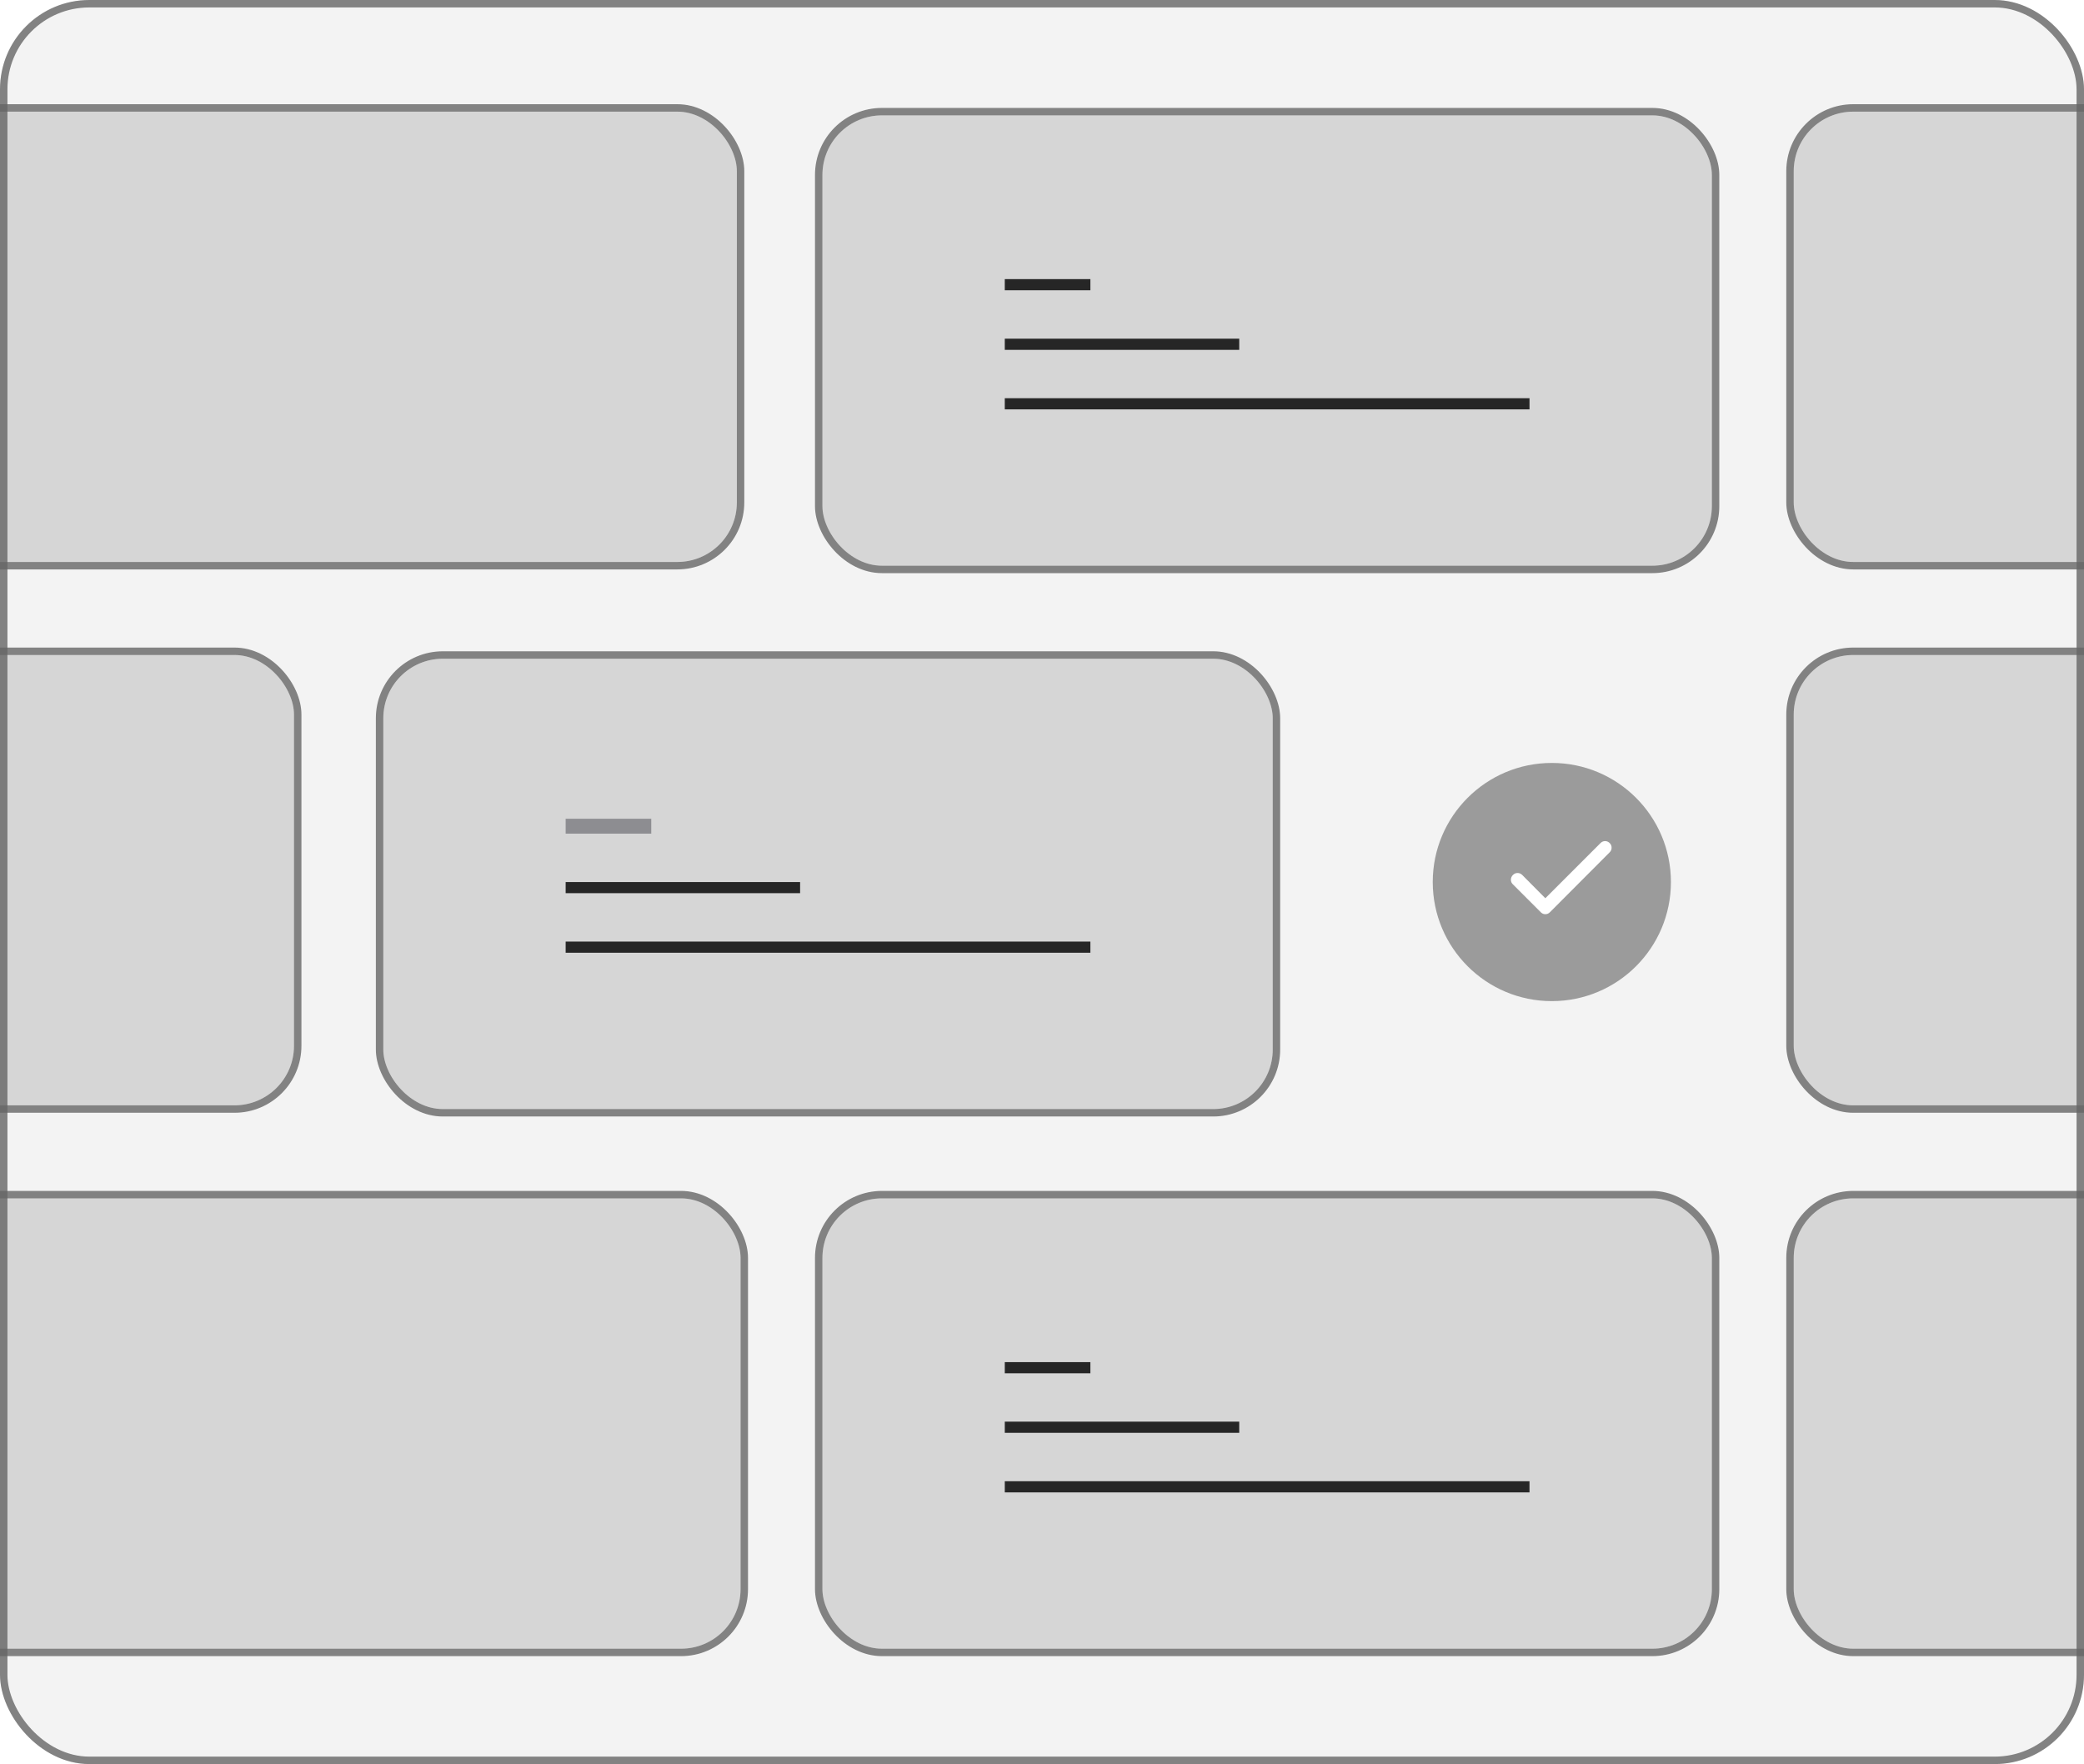 <svg width="560" height="474" viewBox="0 0 560 474" fill="none" xmlns="http://www.w3.org/2000/svg">
  <g clip-path="url(#clip0_682_263)">
    <rect width="560" height="474" rx="24" fill="#0f0f0f" fill-opacity="0.05"/> <!-- Adjusted fill-opacity -->
    <g filter="url(#filter0_i_682_263)">
      <rect x="221" y="31" width="239" height="121" rx="16" fill="#333333" fill-opacity="0.15"/> <!-- Adjusted fill-opacity -->
      <rect x="220" y="30" width="241" height="123" rx="17" stroke="#666666" stroke-opacity="0.8" stroke-width="2"/>
      <line x1="270" y1="76.5" x2="293" y2="76.5" stroke="#262626" stroke-width="3"/>
      <line x1="270" y1="92.5" x2="333" y2="92.5" stroke="#262626" stroke-width="3"/>
      <line x1="270" y1="108.5" x2="411" y2="108.5" stroke="#262626" stroke-width="3"/>
    </g>
    <rect x="221" y="322" width="239" height="121" rx="16" fill="#333333" fill-opacity="0.15"/> <!-- Adjusted fill-opacity -->
    <rect x="220" y="321" width="241" height="123" rx="17" stroke="#666666" stroke-opacity="0.8" stroke-width="2"/>
    <line x1="270" y1="367.5" x2="293" y2="367.5" stroke="#262626" stroke-width="3"/>
    <line x1="270" y1="383.5" x2="333" y2="383.5" stroke="#262626" stroke-width="3"/>
    <line x1="270" y1="399.5" x2="411" y2="399.5" stroke="#262626" stroke-width="3"/>
    <rect x="-40" y="322" width="239" height="121" rx="16" fill="#333333" fill-opacity="0.15"/> <!-- Adjusted fill-opacity -->
    <rect x="-41" y="321" width="241" height="123" rx="17" stroke="#666666" stroke-opacity="0.8" stroke-width="2"/>
    <rect x="-160" y="176" width="239" height="121" rx="16" fill="#333333" fill-opacity="0.15"/> <!-- Adjusted fill-opacity -->
    <rect x="-161" y="175" width="241" height="123" rx="17" stroke="#666666" stroke-opacity="0.8" stroke-width="2"/>
    <rect x="-41" y="30" width="239" height="121" rx="16" fill="#333333" fill-opacity="0.15"/> <!-- Adjusted fill-opacity -->
    <rect x="-42" y="29" width="241" height="123" rx="17" stroke="#666666" stroke-opacity="0.8" stroke-width="2"/>
    <rect x="482" y="322" width="239" height="121" rx="16" fill="#333333" fill-opacity="0.15"/> <!-- Adjusted fill-opacity -->
    <rect x="481" y="321" width="241" height="123" rx="17" stroke="#666666" stroke-opacity="0.8" stroke-width="2"/>
    <rect x="482" y="176" width="239" height="121" rx="16" fill="#333333" fill-opacity="0.15"/> <!-- Adjusted fill-opacity -->
    <rect x="481" y="175" width="241" height="123" rx="17" stroke="#666666" stroke-opacity="0.8" stroke-width="2"/>
    <rect x="482" y="30" width="239" height="121" rx="16" fill="#333333" fill-opacity="0.15"/> <!-- Adjusted fill-opacity -->
    <rect x="481" y="29" width="241" height="123" rx="17" stroke="#666666" stroke-opacity="0.8" stroke-width="2"/>
    <rect x="103" y="177" width="239" height="121" rx="16" fill="#333333" fill-opacity="0.15"/> <!-- Adjusted fill-opacity -->
    <rect x="102" y="176" width="241" height="123" rx="17" stroke="#666666" stroke-opacity="0.8" stroke-width="2"/>
    <line x1="152" y1="222" x2="175" y2="222" stroke="#8d8d91" stroke-width="4"/>
    <line x1="152" y1="238.5" x2="215" y2="238.5" stroke="#262626" stroke-width="3"/>
    <line x1="152" y1="254.5" x2="293" y2="254.5" stroke="#262626" stroke-width="3"/>
    <circle cx="417" cy="237" r="32" fill="#444444" fill-opacity="0.5"/>
    <path d="M415.255 241.356L430.086 226.525C430.436 226.175 430.844 226 431.311 226C431.778 226 432.186 226.175 432.536 226.525C432.886 226.875 433.061 227.291 433.061 227.773C433.061 228.255 432.886 228.67 432.536 229.019L416.48 245.119C416.13 245.469 415.721 245.644 415.255 245.644C414.788 245.644 414.38 245.469 414.03 245.119L406.505 237.594C406.155 237.244 405.987 236.828 406.001 236.348C406.015 235.867 406.197 235.451 406.549 235.1C406.9 234.749 407.316 234.574 407.796 234.575C408.277 234.576 408.692 234.751 409.042 235.1L415.255 241.356Z" fill="#ffffff"/>
  </g>
  <rect x="1" y="1" width="558" height="472" rx="23" stroke="#666666" stroke-opacity="0.8" stroke-width="2"/>
  <defs>
    <filter id="filter0_i_682_263" x="219" y="29" width="243" height="125" filterUnits="userSpaceOnUse" color-interpolation-filters="sRGB">
      <feFlood flood-opacity="0" result="BackgroundImageFix"/>
      <feBlend mode="normal" in="SourceGraphic" in2="BackgroundImageFix" result="shape"/>
      <feColorMatrix in="SourceAlpha" type="matrix" values="0 0 0 0 0 0 0 0 0 0 0 0 0 0 0 0 0 0 127 0" result="hardAlpha"/>
      <feOffset/>
      <feGaussianBlur stdDeviation="2"/>
      <feComposite in2="hardAlpha" operator="arithmetic" k2="-1" k3="1"/>
      <feColorMatrix type="matrix" values="0 0 0 0 1 0 0 0 0 1 0 0 0 0 1 0 0 0 0.4 0"/>
      <feBlend mode="normal" in2="shape" result="effect1_innerShadow_682_263"/>
    </filter>
    <clipPath id="clip0_682_263">
      <rect width="560" height="474" rx="24" fill="white"/>
    </clipPath>
  </defs>
</svg>